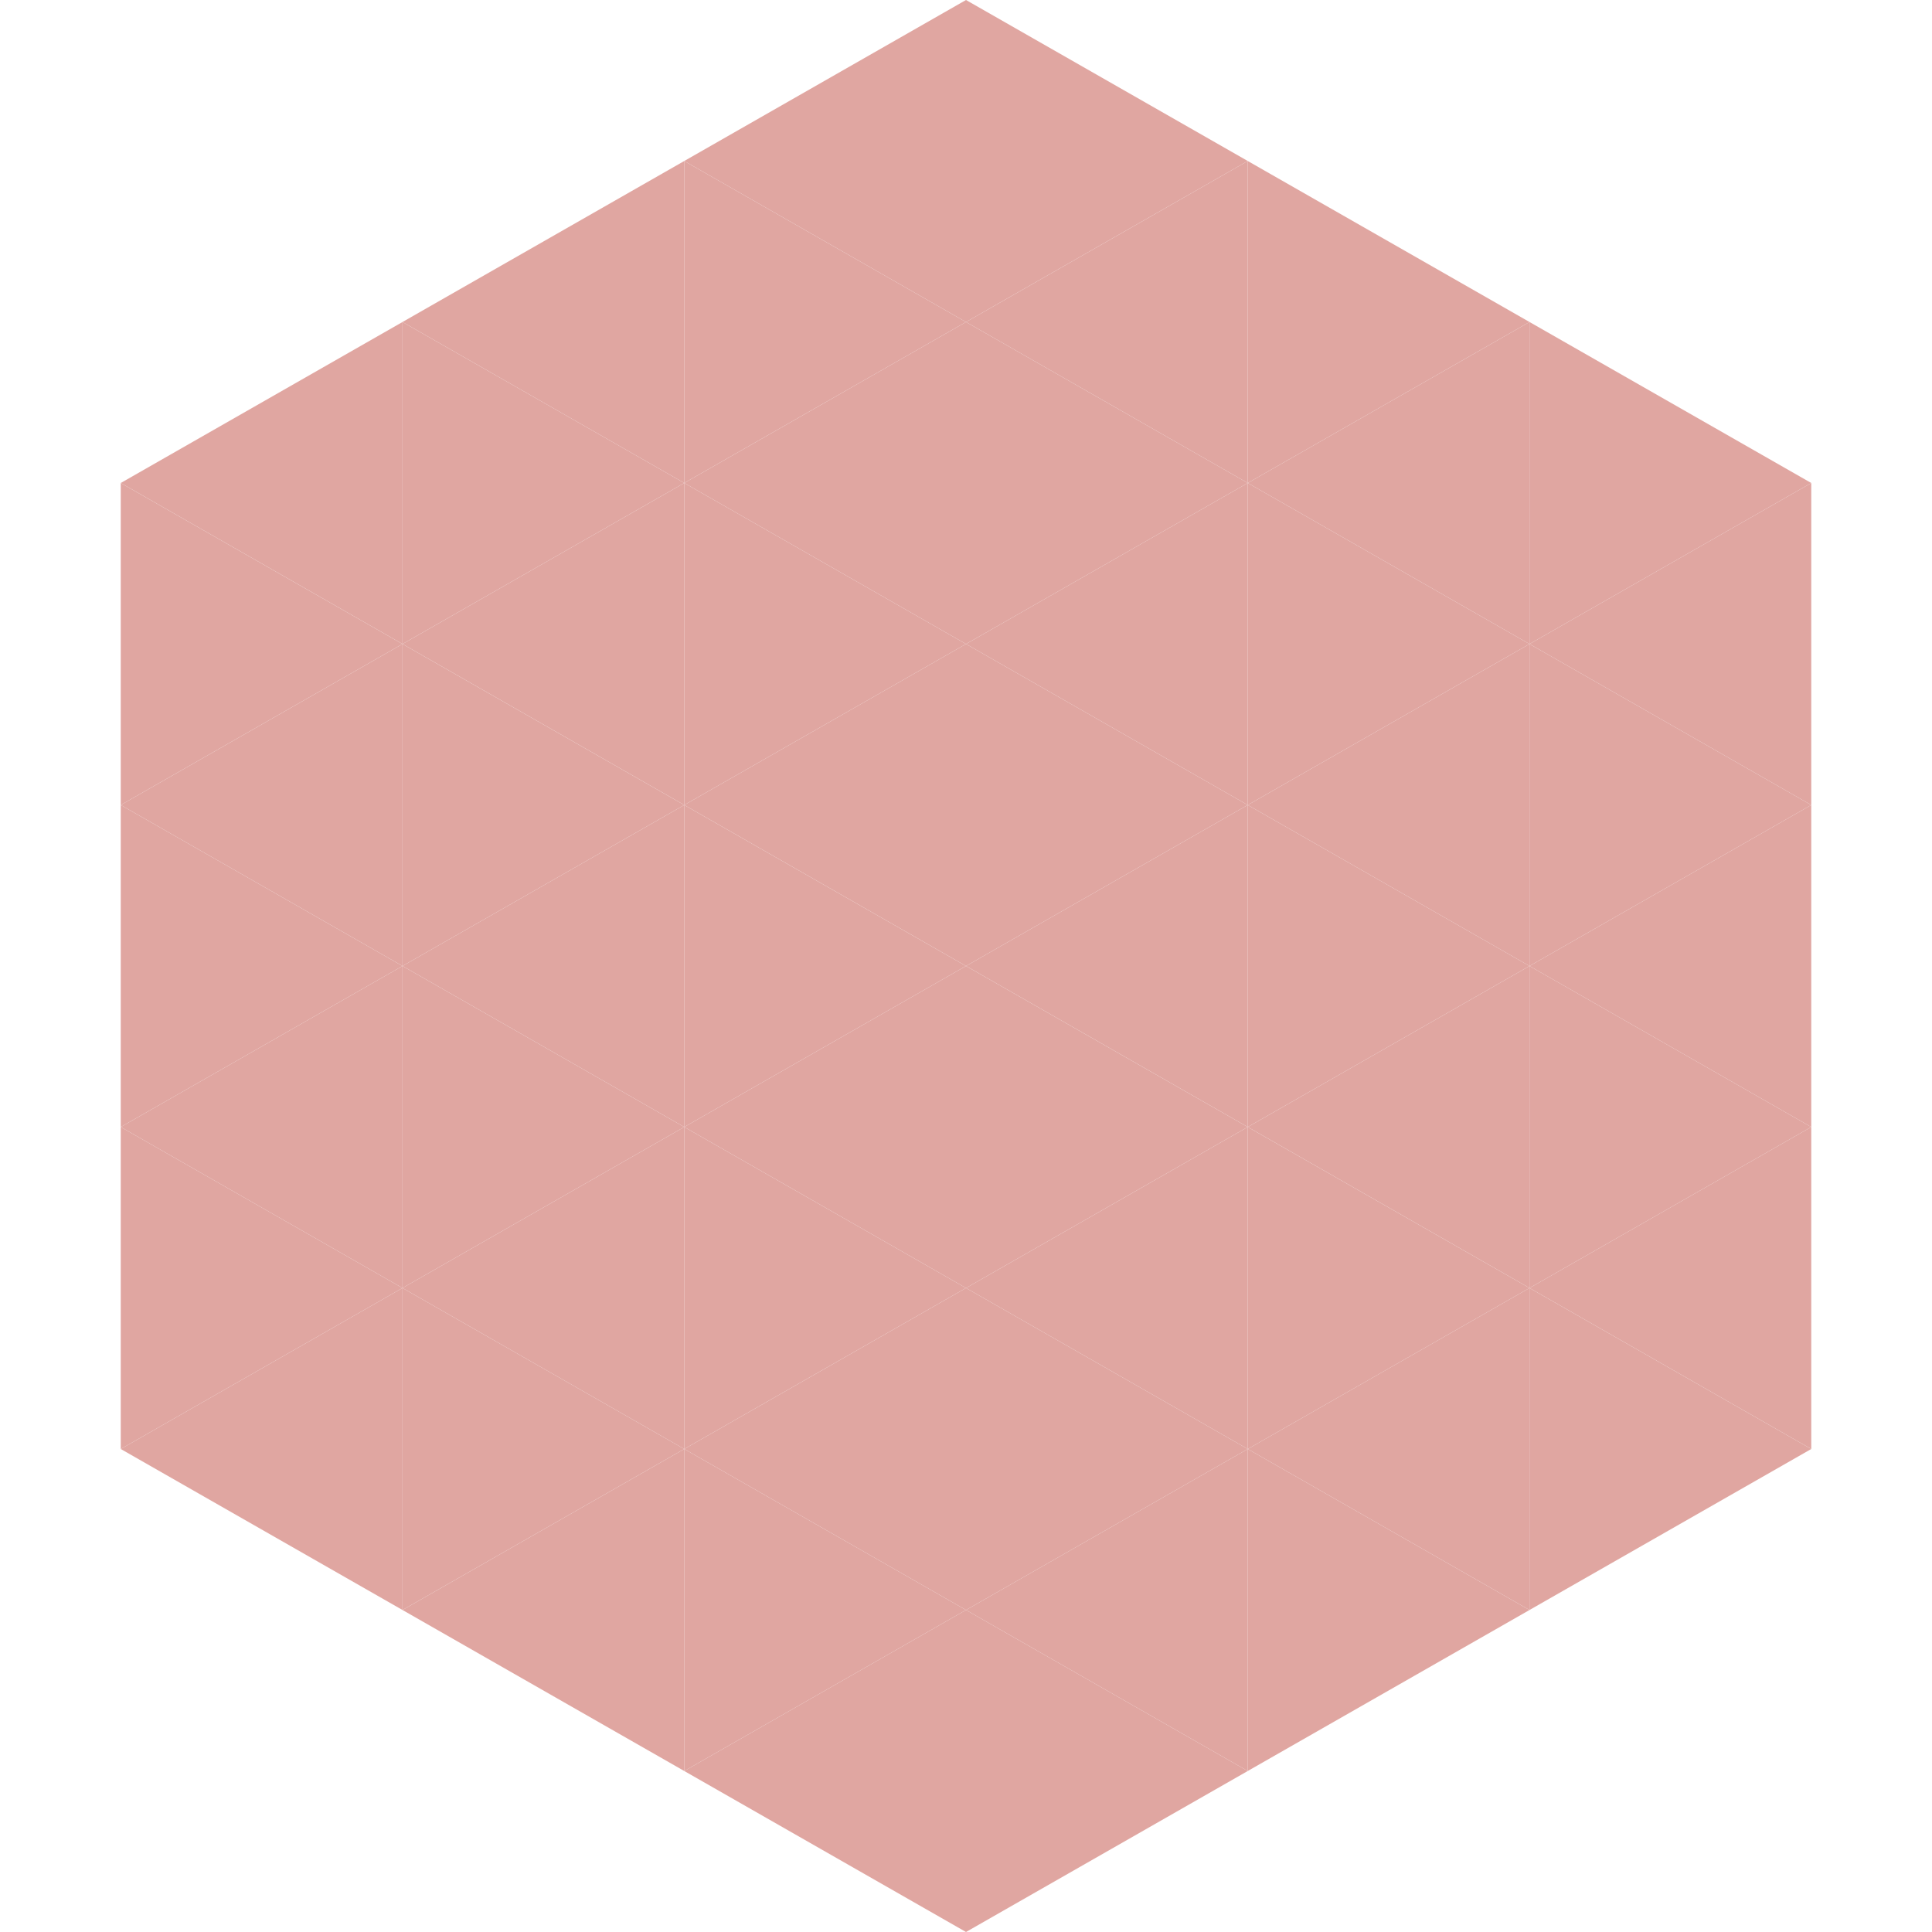 <?xml version="1.0"?>
<!-- Generated by SVGo -->
<svg width="240" height="240"
     xmlns="http://www.w3.org/2000/svg"
     xmlns:xlink="http://www.w3.org/1999/xlink">
<polygon points="50,40 15,60 50,80" style="fill:rgb(224,166,161)" />
<polygon points="190,40 225,60 190,80" style="fill:rgb(224,166,161)" />
<polygon points="15,60 50,80 15,100" style="fill:rgb(224,166,161)" />
<polygon points="225,60 190,80 225,100" style="fill:rgb(224,166,161)" />
<polygon points="50,80 15,100 50,120" style="fill:rgb(224,166,161)" />
<polygon points="190,80 225,100 190,120" style="fill:rgb(224,166,161)" />
<polygon points="15,100 50,120 15,140" style="fill:rgb(224,166,161)" />
<polygon points="225,100 190,120 225,140" style="fill:rgb(224,166,161)" />
<polygon points="50,120 15,140 50,160" style="fill:rgb(224,166,161)" />
<polygon points="190,120 225,140 190,160" style="fill:rgb(224,166,161)" />
<polygon points="15,140 50,160 15,180" style="fill:rgb(224,166,161)" />
<polygon points="225,140 190,160 225,180" style="fill:rgb(224,166,161)" />
<polygon points="50,160 15,180 50,200" style="fill:rgb(224,166,161)" />
<polygon points="190,160 225,180 190,200" style="fill:rgb(224,166,161)" />
<polygon points="15,180 50,200 15,220" style="fill:rgb(255,255,255); fill-opacity:0" />
<polygon points="225,180 190,200 225,220" style="fill:rgb(255,255,255); fill-opacity:0" />
<polygon points="50,0 85,20 50,40" style="fill:rgb(255,255,255); fill-opacity:0" />
<polygon points="190,0 155,20 190,40" style="fill:rgb(255,255,255); fill-opacity:0" />
<polygon points="85,20 50,40 85,60" style="fill:rgb(224,166,161)" />
<polygon points="155,20 190,40 155,60" style="fill:rgb(224,166,161)" />
<polygon points="50,40 85,60 50,80" style="fill:rgb(224,166,161)" />
<polygon points="190,40 155,60 190,80" style="fill:rgb(224,166,161)" />
<polygon points="85,60 50,80 85,100" style="fill:rgb(224,166,161)" />
<polygon points="155,60 190,80 155,100" style="fill:rgb(224,166,161)" />
<polygon points="50,80 85,100 50,120" style="fill:rgb(224,166,161)" />
<polygon points="190,80 155,100 190,120" style="fill:rgb(224,166,161)" />
<polygon points="85,100 50,120 85,140" style="fill:rgb(224,166,161)" />
<polygon points="155,100 190,120 155,140" style="fill:rgb(224,166,161)" />
<polygon points="50,120 85,140 50,160" style="fill:rgb(224,166,161)" />
<polygon points="190,120 155,140 190,160" style="fill:rgb(224,166,161)" />
<polygon points="85,140 50,160 85,180" style="fill:rgb(224,166,161)" />
<polygon points="155,140 190,160 155,180" style="fill:rgb(224,166,161)" />
<polygon points="50,160 85,180 50,200" style="fill:rgb(224,166,161)" />
<polygon points="190,160 155,180 190,200" style="fill:rgb(224,166,161)" />
<polygon points="85,180 50,200 85,220" style="fill:rgb(224,166,161)" />
<polygon points="155,180 190,200 155,220" style="fill:rgb(224,166,161)" />
<polygon points="120,0 85,20 120,40" style="fill:rgb(224,166,161)" />
<polygon points="120,0 155,20 120,40" style="fill:rgb(224,166,161)" />
<polygon points="85,20 120,40 85,60" style="fill:rgb(224,166,161)" />
<polygon points="155,20 120,40 155,60" style="fill:rgb(224,166,161)" />
<polygon points="120,40 85,60 120,80" style="fill:rgb(224,166,161)" />
<polygon points="120,40 155,60 120,80" style="fill:rgb(224,166,161)" />
<polygon points="85,60 120,80 85,100" style="fill:rgb(224,166,161)" />
<polygon points="155,60 120,80 155,100" style="fill:rgb(224,166,161)" />
<polygon points="120,80 85,100 120,120" style="fill:rgb(224,166,161)" />
<polygon points="120,80 155,100 120,120" style="fill:rgb(224,166,161)" />
<polygon points="85,100 120,120 85,140" style="fill:rgb(224,166,161)" />
<polygon points="155,100 120,120 155,140" style="fill:rgb(224,166,161)" />
<polygon points="120,120 85,140 120,160" style="fill:rgb(224,166,161)" />
<polygon points="120,120 155,140 120,160" style="fill:rgb(224,166,161)" />
<polygon points="85,140 120,160 85,180" style="fill:rgb(224,166,161)" />
<polygon points="155,140 120,160 155,180" style="fill:rgb(224,166,161)" />
<polygon points="120,160 85,180 120,200" style="fill:rgb(224,166,161)" />
<polygon points="120,160 155,180 120,200" style="fill:rgb(224,166,161)" />
<polygon points="85,180 120,200 85,220" style="fill:rgb(224,166,161)" />
<polygon points="155,180 120,200 155,220" style="fill:rgb(224,166,161)" />
<polygon points="120,200 85,220 120,240" style="fill:rgb(224,166,161)" />
<polygon points="120,200 155,220 120,240" style="fill:rgb(224,166,161)" />
<polygon points="85,220 120,240 85,260" style="fill:rgb(255,255,255); fill-opacity:0" />
<polygon points="155,220 120,240 155,260" style="fill:rgb(255,255,255); fill-opacity:0" />
</svg>
